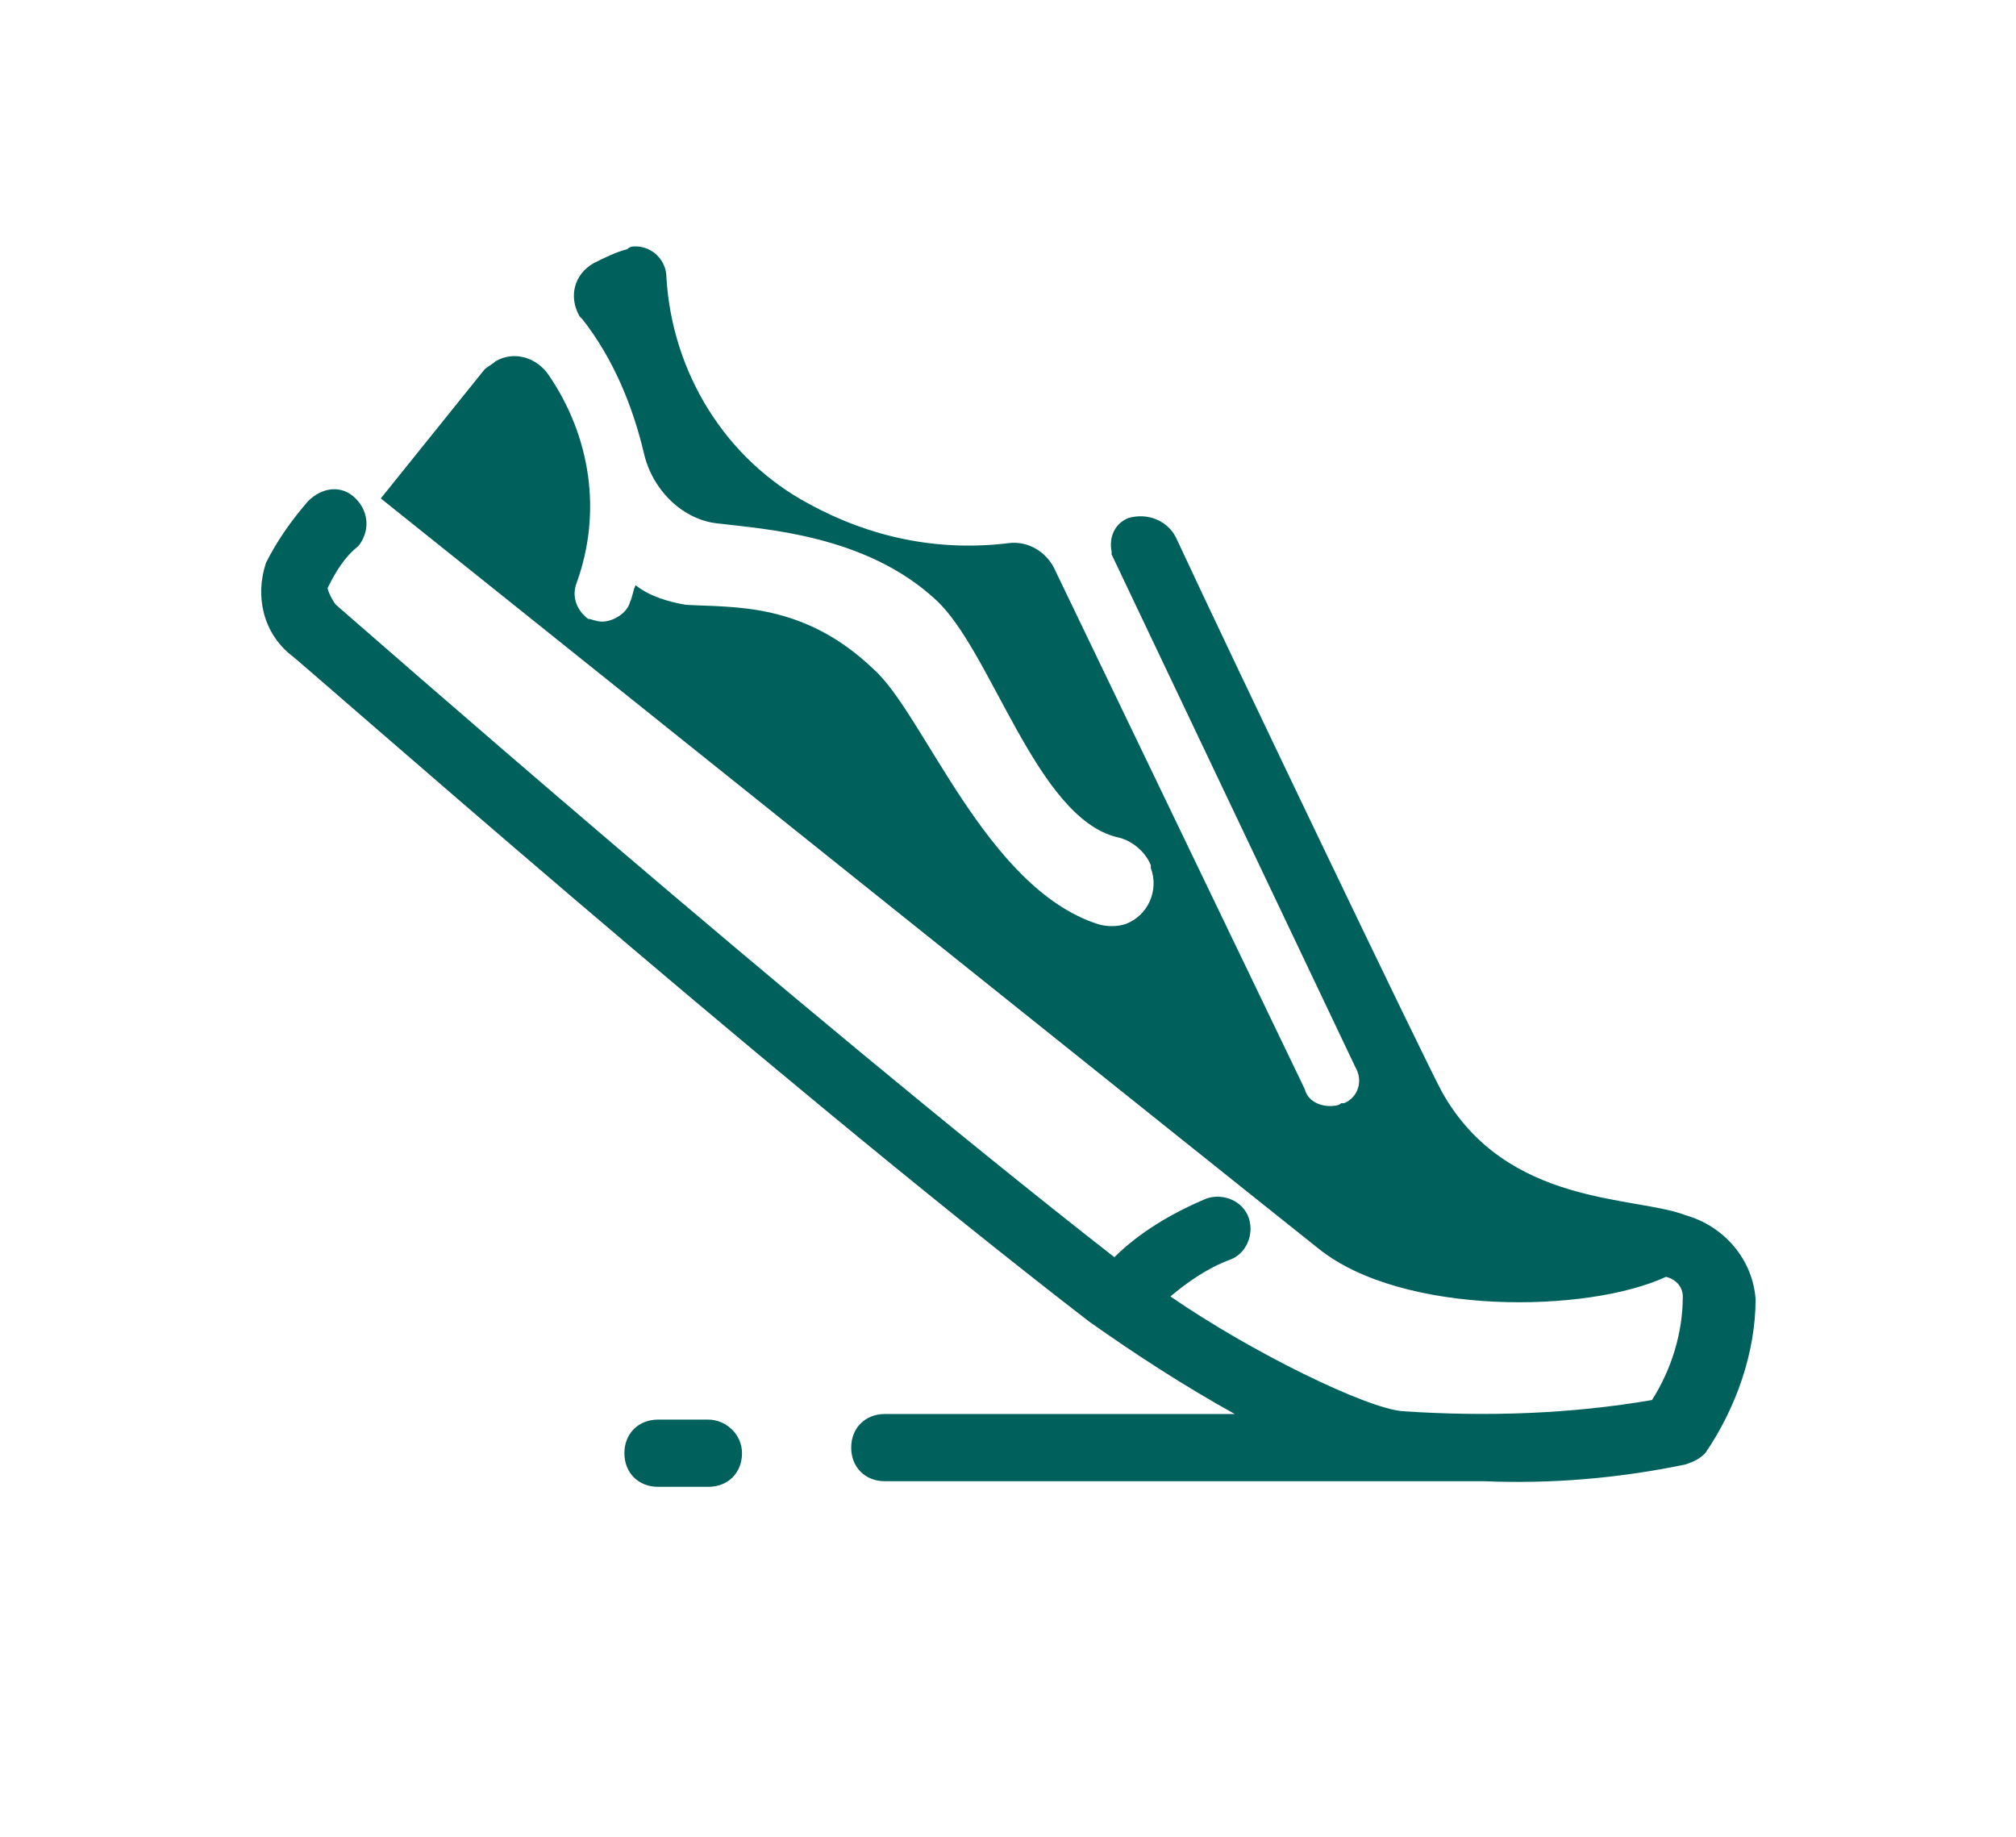 <?xml version="1.0" encoding="utf-8"?>
<!-- Generator: Adobe Illustrator 25.2.1, SVG Export Plug-In . SVG Version: 6.00 Build 0)  -->
<svg version="1.1" id="Laag_1" xmlns="http://www.w3.org/2000/svg" xmlns:xlink="http://www.w3.org/1999/xlink" x="0px" y="0px"
     fill="#00605C" viewBox="0 0 72 65.6" style="enable-background:new 0 0 72 65.6;" xml:space="preserve">
<path d="M60.2,43.4c-1.8-0.7-6.4-0.3-8.7-4.4c-0.6-1.1-7.5-15.5-9.5-19.8c-0.3-0.6-1-0.9-1.7-0.7l0,0c-0.5,0.2-0.7,0.7-0.6,1.2
	c0,0,0,0.1,0,0.1l8.7,18.3c0.3,0.5,0.1,1.1-0.4,1.3c0,0,0,0-0.1,0c-0.1,0.1-0.3,0.1-0.4,0.1c-0.4,0-0.8-0.2-0.9-0.6l-8.9-18.5
	c-0.3-0.7-1-1.1-1.7-1c-2.5,0.3-4.9-0.2-7.1-1.4c-3-1.6-4.9-4.7-5.1-8.1c0-0.6-0.5-1.1-1.1-1.1c-0.1,0-0.2,0-0.3,0.1
	c-0.4,0.1-0.8,0.3-1.2,0.5c-0.7,0.4-0.9,1.2-0.5,1.9c0,0,0.1,0.1,0.1,0.1c1.1,1.4,1.8,3.1,2.2,4.8c0.3,1.3,1.4,2.4,2.7,2.5l0,0
	c1.6,0.2,5.2,0.4,7.7,2.7c2,1.8,3.6,7.8,6.5,8.5c0.5,0.1,1,0.5,1.2,1v0.1c0.3,0.8-0.1,1.7-0.9,2c-0.3,0.1-0.7,0.1-1,0
	c-4-1.3-6.2-7.5-8-9.1c-2.5-2.4-5-2.2-6.7-2.3c-0.6-0.1-1.3-0.3-1.8-0.7c-0.1,0.2-0.1,0.4-0.2,0.6c-0.1,0.4-0.6,0.7-1,0.7
	c-0.2,0-0.4-0.1-0.5-0.1c-0.4-0.3-0.6-0.8-0.4-1.3c0.9-2.5,0.5-5.2-1-7.4c-0.4-0.6-1.2-0.9-1.9-0.5c-0.1,0.1-0.3,0.2-0.4,0.3
	l-3.7,4.6c0,0,29.6,23.7,33.5,26.8c3,2.4,9.6,2.3,12.4,1c0.4,0.1,0.6,0.4,0.6,0.7c0,1.3-0.4,2.6-1.1,3.7c-2.9,0.5-5.9,0.6-8.9,0.4
	c-1.3-0.1-5.4-2.1-8.3-4.1c0.6-0.5,1.3-1,2.1-1.3c0.6-0.2,0.9-0.9,0.7-1.5c-0.2-0.6-0.9-0.9-1.5-0.7c-1.2,0.5-2.4,1.2-3.3,2.1
	c-11.4-8.9-27.1-22.7-27.8-23.3c-0.1-0.1-0.3-0.5-0.3-0.6c0.3-0.6,0.6-1.1,1.1-1.5c0.4-0.5,0.4-1.2-0.1-1.7c0,0,0,0,0,0
	c-0.5-0.5-1.2-0.4-1.7,0.1c0,0,0,0,0,0c-0.6,0.7-1.1,1.4-1.5,2.2c-0.4,1.2-0.1,2.5,0.9,3.3l0,0c0.2,0.1,16.7,14.7,28.5,23.8
	c1.7,1.2,3.4,2.3,5.2,3.3H31.6c-0.7,0-1.2,0.5-1.2,1.2s0.5,1.2,1.2,1.2H53c2.4,0.1,4.8-0.1,7.2-0.6c0.3-0.1,0.5-0.2,0.7-0.4
	c1.1-1.6,1.8-3.6,1.8-5.5C62.6,45,61.6,43.8,60.2,43.4z"/>
<path d="M25.3,50.7h-1.8c-0.7,0-1.2,0.5-1.2,1.2s0.5,1.2,1.2,1.2l0,0h1.8c0.7,0,1.2-0.5,1.2-1.2S25.9,50.7,25.3,50.7z"/>
</svg>
